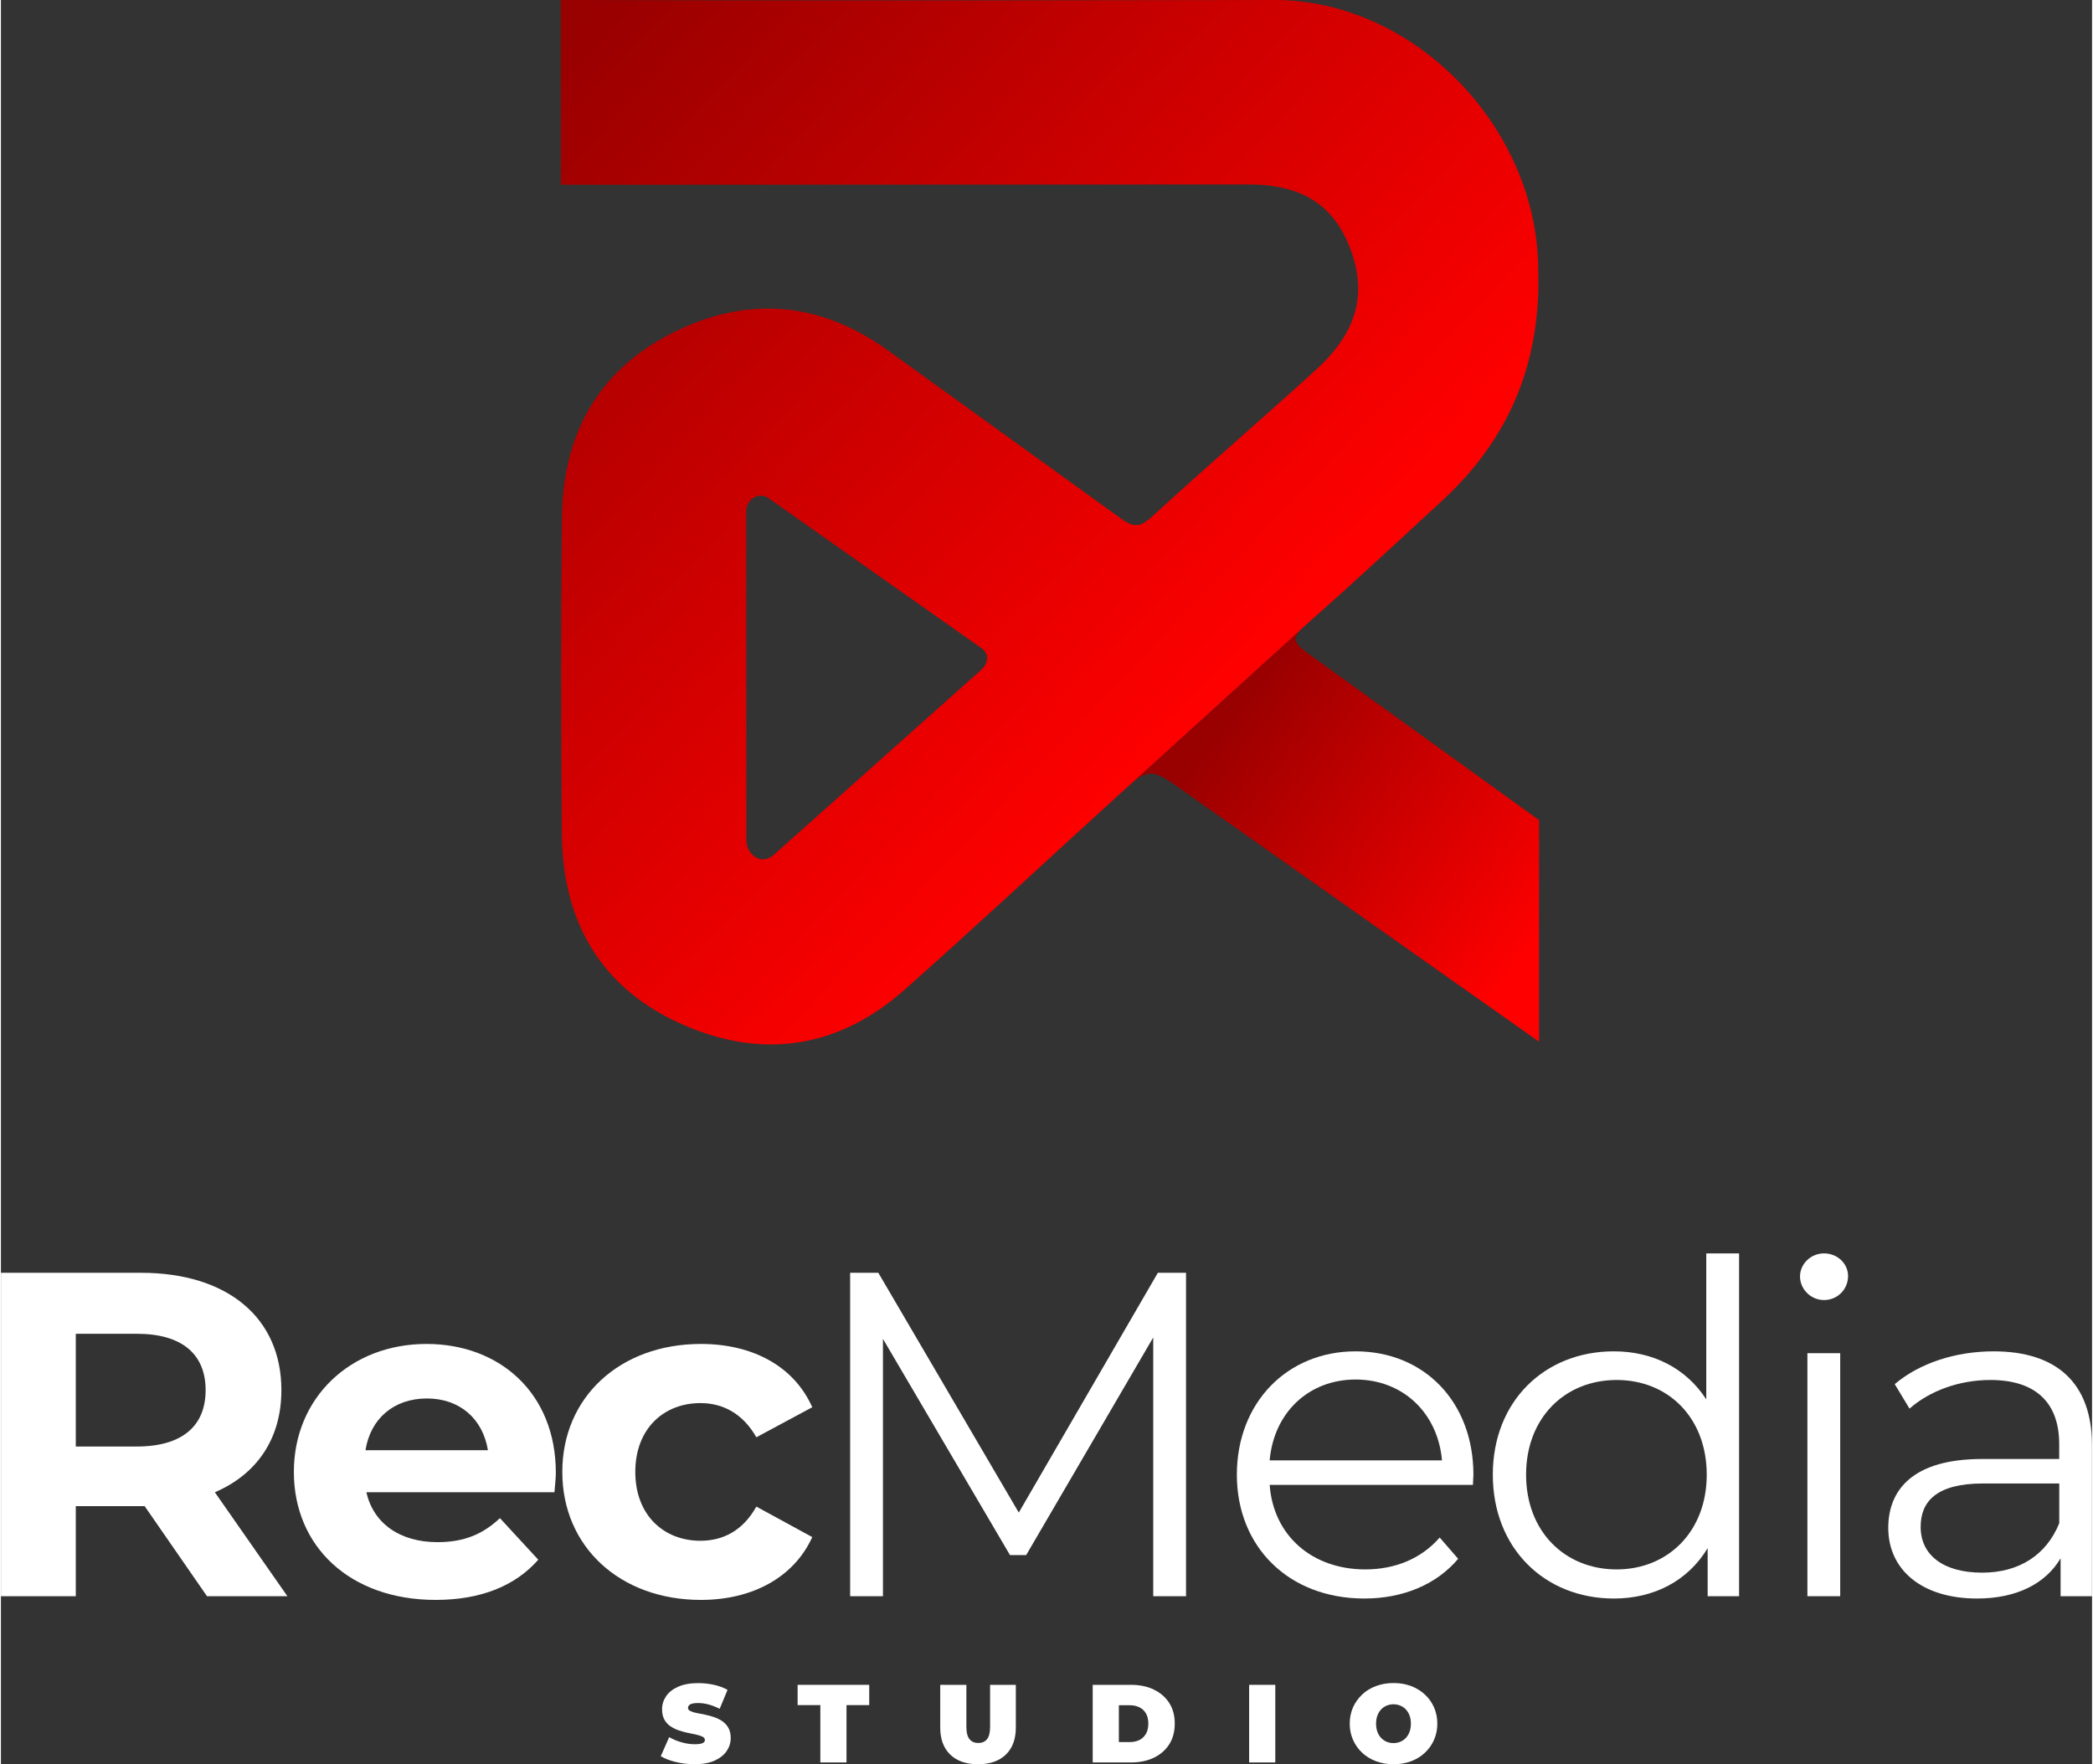 <?xml version="1.0" encoding="UTF-8"?><svg id="Calque_2" xmlns="http://www.w3.org/2000/svg" xmlns:xlink="http://www.w3.org/1999/xlink" width="452" height="381" viewBox="0 0 452.6 381.85"><rect x="0" y="0" width="452.6" height="381.85" fill="#333333" stroke="none"/><defs><style>.cls-1{fill:none;}.cls-2{fill:#fff;}.cls-3{fill:url(#Dégradé_sans_nom_22);}.cls-4{fill:url(#Dégradé_sans_nom_22-2);}</style><linearGradient id="Dégradé_sans_nom_22" x1="331.81" y1="205.94" x2="265.27" y2="154.71" gradientUnits="userSpaceOnUse"><stop offset="0" stop-color="red"/><stop offset="1" stop-color="#900"/></linearGradient><linearGradient id="Dégradé_sans_nom_22-2" x1="263.38" y1="152.14" x2="118.53" y2="13.77" xlink:href="#Dégradé_sans_nom_22"/></defs><g id="LOGOS"><path class="cls-1" d="M293.2,298.58c-10.2,0-17.7,7.2-18.6,17.5h37.3c-.9-10.3-8.4-17.5-18.7-17.5Z"/><path class="cls-1" d="M92.2,302.68c-7.1,0-12.2,4.3-13.3,11.2h26.5c-1.1-6.8-6.2-11.2-13.2-11.2Z"/><path class="cls-1" d="M246.43,369.53c-.6-.3-1.3-.46-2.1-.46h-2.38v7.97h2.38c.8,0,1.5-.15,2.1-.46.6-.3,1.07-.76,1.4-1.36.34-.6.5-1.33.5-2.2s-.17-1.57-.5-2.16c-.34-.59-.8-1.04-1.4-1.34Z"/><path class="cls-1" d="M304.08,369.98c-.34-.36-.74-.64-1.2-.83-.46-.19-.95-.29-1.48-.29s-1.02.1-1.48.29c-.46.19-.86.47-1.2.83-.34.36-.61.8-.8,1.32-.19.52-.29,1.11-.29,1.76s.1,1.24.29,1.76c.19.52.46.96.8,1.32.34.36.74.64,1.2.83.46.19.95.29,1.48.29s1.02-.1,1.48-.29c.46-.19.86-.47,1.2-.83.34-.36.61-.8.8-1.32.19-.52.29-1.11.29-1.76s-.1-1.24-.29-1.76c-.19-.52-.46-.96-.8-1.32Z"/><path class="cls-1" d="M349.7,298.68c-11.2,0-19.6,8.2-19.6,20.5s8.4,20.5,19.6,20.5,19.5-8.2,19.5-20.5-8.4-20.5-19.5-20.5Z"/><path class="cls-1" d="M29.4,288.68h-13.2v24.4h13.2c9.9,0,14.9-4.6,14.9-12.2s-5-12.2-14.9-12.2Z"/><path class="cls-1" d="M415.49,330.48c0,6.1,4.9,9.9,13.3,9.9s13.9-3.8,16.7-10.7v-8.6h-16.5c-10.2,0-13.5,4-13.5,9.4Z"/><path class="cls-2" d="M60.7,300.88c0-15.7-11.7-25.4-30.4-25.4H0v70h16.2v-19.5h14.9l13.5,19.5h17.4l-15.7-22.5c9.1-3.9,14.4-11.6,14.4-22.1ZM29.4,313.08h-13.2v-24.4h13.2c9.9,0,14.9,4.5,14.9,12.2s-5,12.2-14.9,12.2Z"/><path class="cls-2" d="M92.1,290.88c-16.4,0-28.7,11.6-28.7,27.7s12.1,27.7,30.7,27.7c9.7,0,17.2-3,22.2-8.7l-8.3-9c-3.7,3.5-7.8,5.2-13.5,5.2-8.2,0-13.9-4.1-15.4-10.8h40.7c.1-1.3.3-3,.3-4.2,0-17.3-12.2-27.9-28-27.9ZM78.9,313.88c1.1-6.9,6.2-11.2,13.3-11.2s12.1,4.4,13.2,11.2h-26.5Z"/><path class="cls-2" d="M163.5,326.08c-2.9,5.2-7.2,7.4-12.1,7.4-7.9,0-14.1-5.5-14.1-14.9s6.2-14.9,14.1-14.9c4.9,0,9.2,2.3,12.1,7.4l12.1-6.5c-3.9-8.8-12.8-13.7-24.1-13.7-17.5,0-30,11.5-30,27.7s12.5,27.7,30,27.7c11.3,0,20.2-5,24.1-13.6l-12.1-6.6Z"/><polygon class="cls-2" points="220.3 327.38 189.9 275.48 183.8 275.48 183.8 345.48 190.9 345.48 190.9 289.78 218.4 336.58 221.9 336.58 249.4 289.48 249.4 345.48 256.5 345.48 256.5 275.48 250.4 275.48 220.3 327.38"/><path class="cls-2" d="M293.2,292.48c-14.8,0-25.7,11.1-25.7,26.7s11.2,26.8,27.6,26.8c8.3,0,15.6-3,20.3-8.6l-4-4.6c-4,4.6-9.7,6.9-16.1,6.9-11.5,0-19.9-7.3-20.7-18.3h44c0-.8.1-1.6.1-2.2,0-15.8-10.7-26.7-25.5-26.7ZM274.6,316.08c.9-10.3,8.4-17.5,18.6-17.5s17.8,7.2,18.7,17.5h-37.3Z"/><path class="cls-2" d="M369.1,302.88c-4.4-6.8-11.6-10.4-20-10.4-15,0-26.2,10.8-26.2,26.7s11.2,26.8,26.2,26.8c8.7,0,16-3.8,20.3-10.9v10.4h6.8v-74.2h-7.1v31.6ZM349.7,339.68c-11.2,0-19.6-8.2-19.6-20.5s8.4-20.5,19.6-20.5,19.5,8.2,19.5,20.5-8.4,20.5-19.5,20.5Z"/><path class="cls-2" d="M394.59,271.28c-2.9,0-5.2,2.3-5.2,5s2.3,5.1,5.2,5.1,5.2-2.3,5.2-5.2c0-2.7-2.3-4.9-5.2-4.9Z"/><rect class="cls-2" x="390.99" y="292.88" width="7.1" height="52.6"/><path class="cls-2" d="M431.29,292.48c-8.3,0-16.1,2.6-21.4,7.1l3.2,5.3c4.3-3.8,10.7-6.2,17.5-6.2,9.8,0,14.9,4.9,14.9,13.9v3.2h-16.7c-15.1,0-20.3,6.8-20.3,14.9,0,9.1,7.3,15.3,19.2,15.3,8.7,0,14.9-3.3,18.1-8.7v8.2h6.8v-32.6c0-13.6-7.7-20.4-21.3-20.4ZM445.5,329.68c-2.8,6.9-8.7,10.7-16.7,10.7-8.4,0-13.3-3.8-13.3-9.9,0-5.4,3.3-9.4,13.5-9.4h16.5v8.6Z"/><path class="cls-2" d="M156.14,372.53c-.55-.37-1.16-.66-1.81-.89-.66-.22-1.32-.4-1.98-.53-.66-.13-1.27-.25-1.82-.36-.55-.11-1-.25-1.33-.42s-.5-.4-.5-.68c0-.19.07-.37.2-.53.14-.16.36-.29.68-.38.32-.1.75-.14,1.3-.14.74,0,1.49.1,2.27.31.78.21,1.58.52,2.41.94l1.7-4.1c-.88-.5-1.87-.86-2.98-1.1-1.1-.24-2.22-.36-3.36-.36-1.73,0-3.17.26-4.33.77-1.16.51-2.03,1.2-2.62,2.05-.58.86-.88,1.8-.88,2.84,0,.9.17,1.64.5,2.24.34.6.78,1.08,1.33,1.45.55.37,1.16.67,1.82.89s1.32.4,1.98.54,1.26.26,1.81.38c.55.12,1,.27,1.33.44s.5.42.5.72c0,.19-.07.36-.22.49s-.37.24-.68.31-.74.11-1.28.11c-.93,0-1.88-.14-2.87-.42s-1.88-.65-2.68-1.12l-1.82,4.13c.85.51,1.93.93,3.24,1.25,1.31.32,2.67.48,4.08.48,1.74,0,3.19-.26,4.34-.78s2.02-1.21,2.6-2.06c.58-.86.88-1.8.88-2.82,0-.88-.17-1.62-.5-2.21s-.78-1.07-1.33-1.44Z"/><polygon class="cls-2" points="172.43 369.05 177.35 369.05 177.35 381.46 183.01 381.46 183.01 369.05 187.93 369.05 187.93 364.66 172.43 364.66 172.43 369.05"/><path class="cls-2" d="M214.09,373.73c0,1.28-.23,2.19-.68,2.72s-1.08.8-1.88.8-1.41-.27-1.87-.8c-.46-.54-.7-1.44-.7-2.72v-9.07h-5.66v9.24c0,2.51.72,4.46,2.16,5.86,1.44,1.39,3.45,2.09,6.02,2.09s4.58-.7,6.02-2.09c1.44-1.39,2.16-3.34,2.16-5.86v-9.24h-5.57v9.07Z"/><path class="cls-2" d="M249.52,365.68c-1.42-.68-3.07-1.02-4.94-1.02h-8.28v16.8h8.28c1.87,0,3.52-.34,4.94-1.02s2.54-1.65,3.34-2.9,1.2-2.76,1.2-4.5-.4-3.22-1.2-4.46-1.91-2.21-3.34-2.89ZM247.84,375.23c-.34.6-.8,1.05-1.4,1.36-.6.3-1.3.46-2.1.46h-2.38v-7.97h2.38c.8,0,1.5.15,2.1.46.6.3,1.07.75,1.4,1.34.34.59.5,1.31.5,2.16s-.17,1.6-.5,2.2Z"/><rect class="cls-2" x="270.16" y="364.66" width="5.66" height="16.8"/><path class="cls-2" d="M308.2,366.76c-.85-.79-1.85-1.4-3-1.84-1.15-.43-2.42-.65-3.79-.65s-2.62.22-3.78.65c-1.16.43-2.17,1.04-3.01,1.84s-1.51,1.72-1.98,2.78c-.47,1.06-.71,2.24-.71,3.52s.24,2.43.71,3.5c.47,1.07,1.13,2,1.98,2.8s1.85,1.4,3.01,1.84c1.16.43,2.42.65,3.78.65s2.64-.22,3.79-.65c1.15-.43,2.15-1.04,3-1.84s1.51-1.72,1.98-2.8c.47-1.07.71-2.24.71-3.5s-.24-2.45-.71-3.52c-.47-1.06-1.13-1.99-1.98-2.78ZM304.88,374.83c-.19.52-.46.96-.8,1.32-.34.36-.74.64-1.2.83-.46.19-.95.29-1.48.29s-1.02-.1-1.48-.29c-.46-.19-.86-.47-1.2-.83-.34-.36-.61-.8-.8-1.32-.19-.52-.29-1.11-.29-1.76s.1-1.24.29-1.76c.19-.52.46-.96.8-1.32.34-.36.74-.64,1.2-.83.46-.19.95-.29,1.48-.29s1.02.1,1.48.29c.46.19.86.47,1.2.83.34.36.61.8.8,1.32.19.52.29,1.11.29,1.76s-.1,1.24-.29,1.76Z"/><path class="cls-3" d="M332.92,225.47l-78.48-55.35c-5.06-3.57-6.27-3.6-10.34-.03l37.76-34.29c-2.66,2.51-1.93,3.51,1.55,5.99l49.5,35.71v47.97Z"/><path class="cls-4" d="M332.73,58.51C332.72,27.8,306.06-.02,275.63,0,275.63,0,176.07.21,126.28,0h-5.1l.02,39.99h7.09c47.22-.02,94.77-.05,141.57-.07,11.49-.04,18.32,4.29,21.95,13.29,4.05,10.03,1.9,18.57-7.24,26.88-11.67,10.61-23.63,20.9-35.25,31.56l-.53.48c-2.48,2.12-3.81,2.05-6.94-.31,0,0-33.31-24.05-49.93-36.02-14.9-10.72-30.85-11.87-47.06-3.5-15.92,8.22-23.26,22.09-23.44,39.65-.24,22.82-.19,45.65-.02,68.46.14,19.29,8.64,33.79,26.54,41.51,17.21,7.44,33.51,4.83,47.65-7.71,16.02-14.22,31.61-28.76,47.6-43.31l.91-.82,37.76-34.29.5-.46c10.07-8.91,19.93-18.04,29.79-27.17,14.47-13.4,21.18-29.89,20.58-49.66ZM212.32,144.84c-.16.17-.33.32-.51.46l-44.49,39.68c-2.88,2.58-5.98-.24-5.98-3.05l-.02-35.59-.02-35.6c0-2.8,2.89-4.44,4.98-2.82l46.08,32.46c1.6,1.23,1.31,3.11-.04,4.46Z"/><polyline class="cls-1" points="248.79 112.13 212.32 144.84 211.81 145.3"/></g></svg>